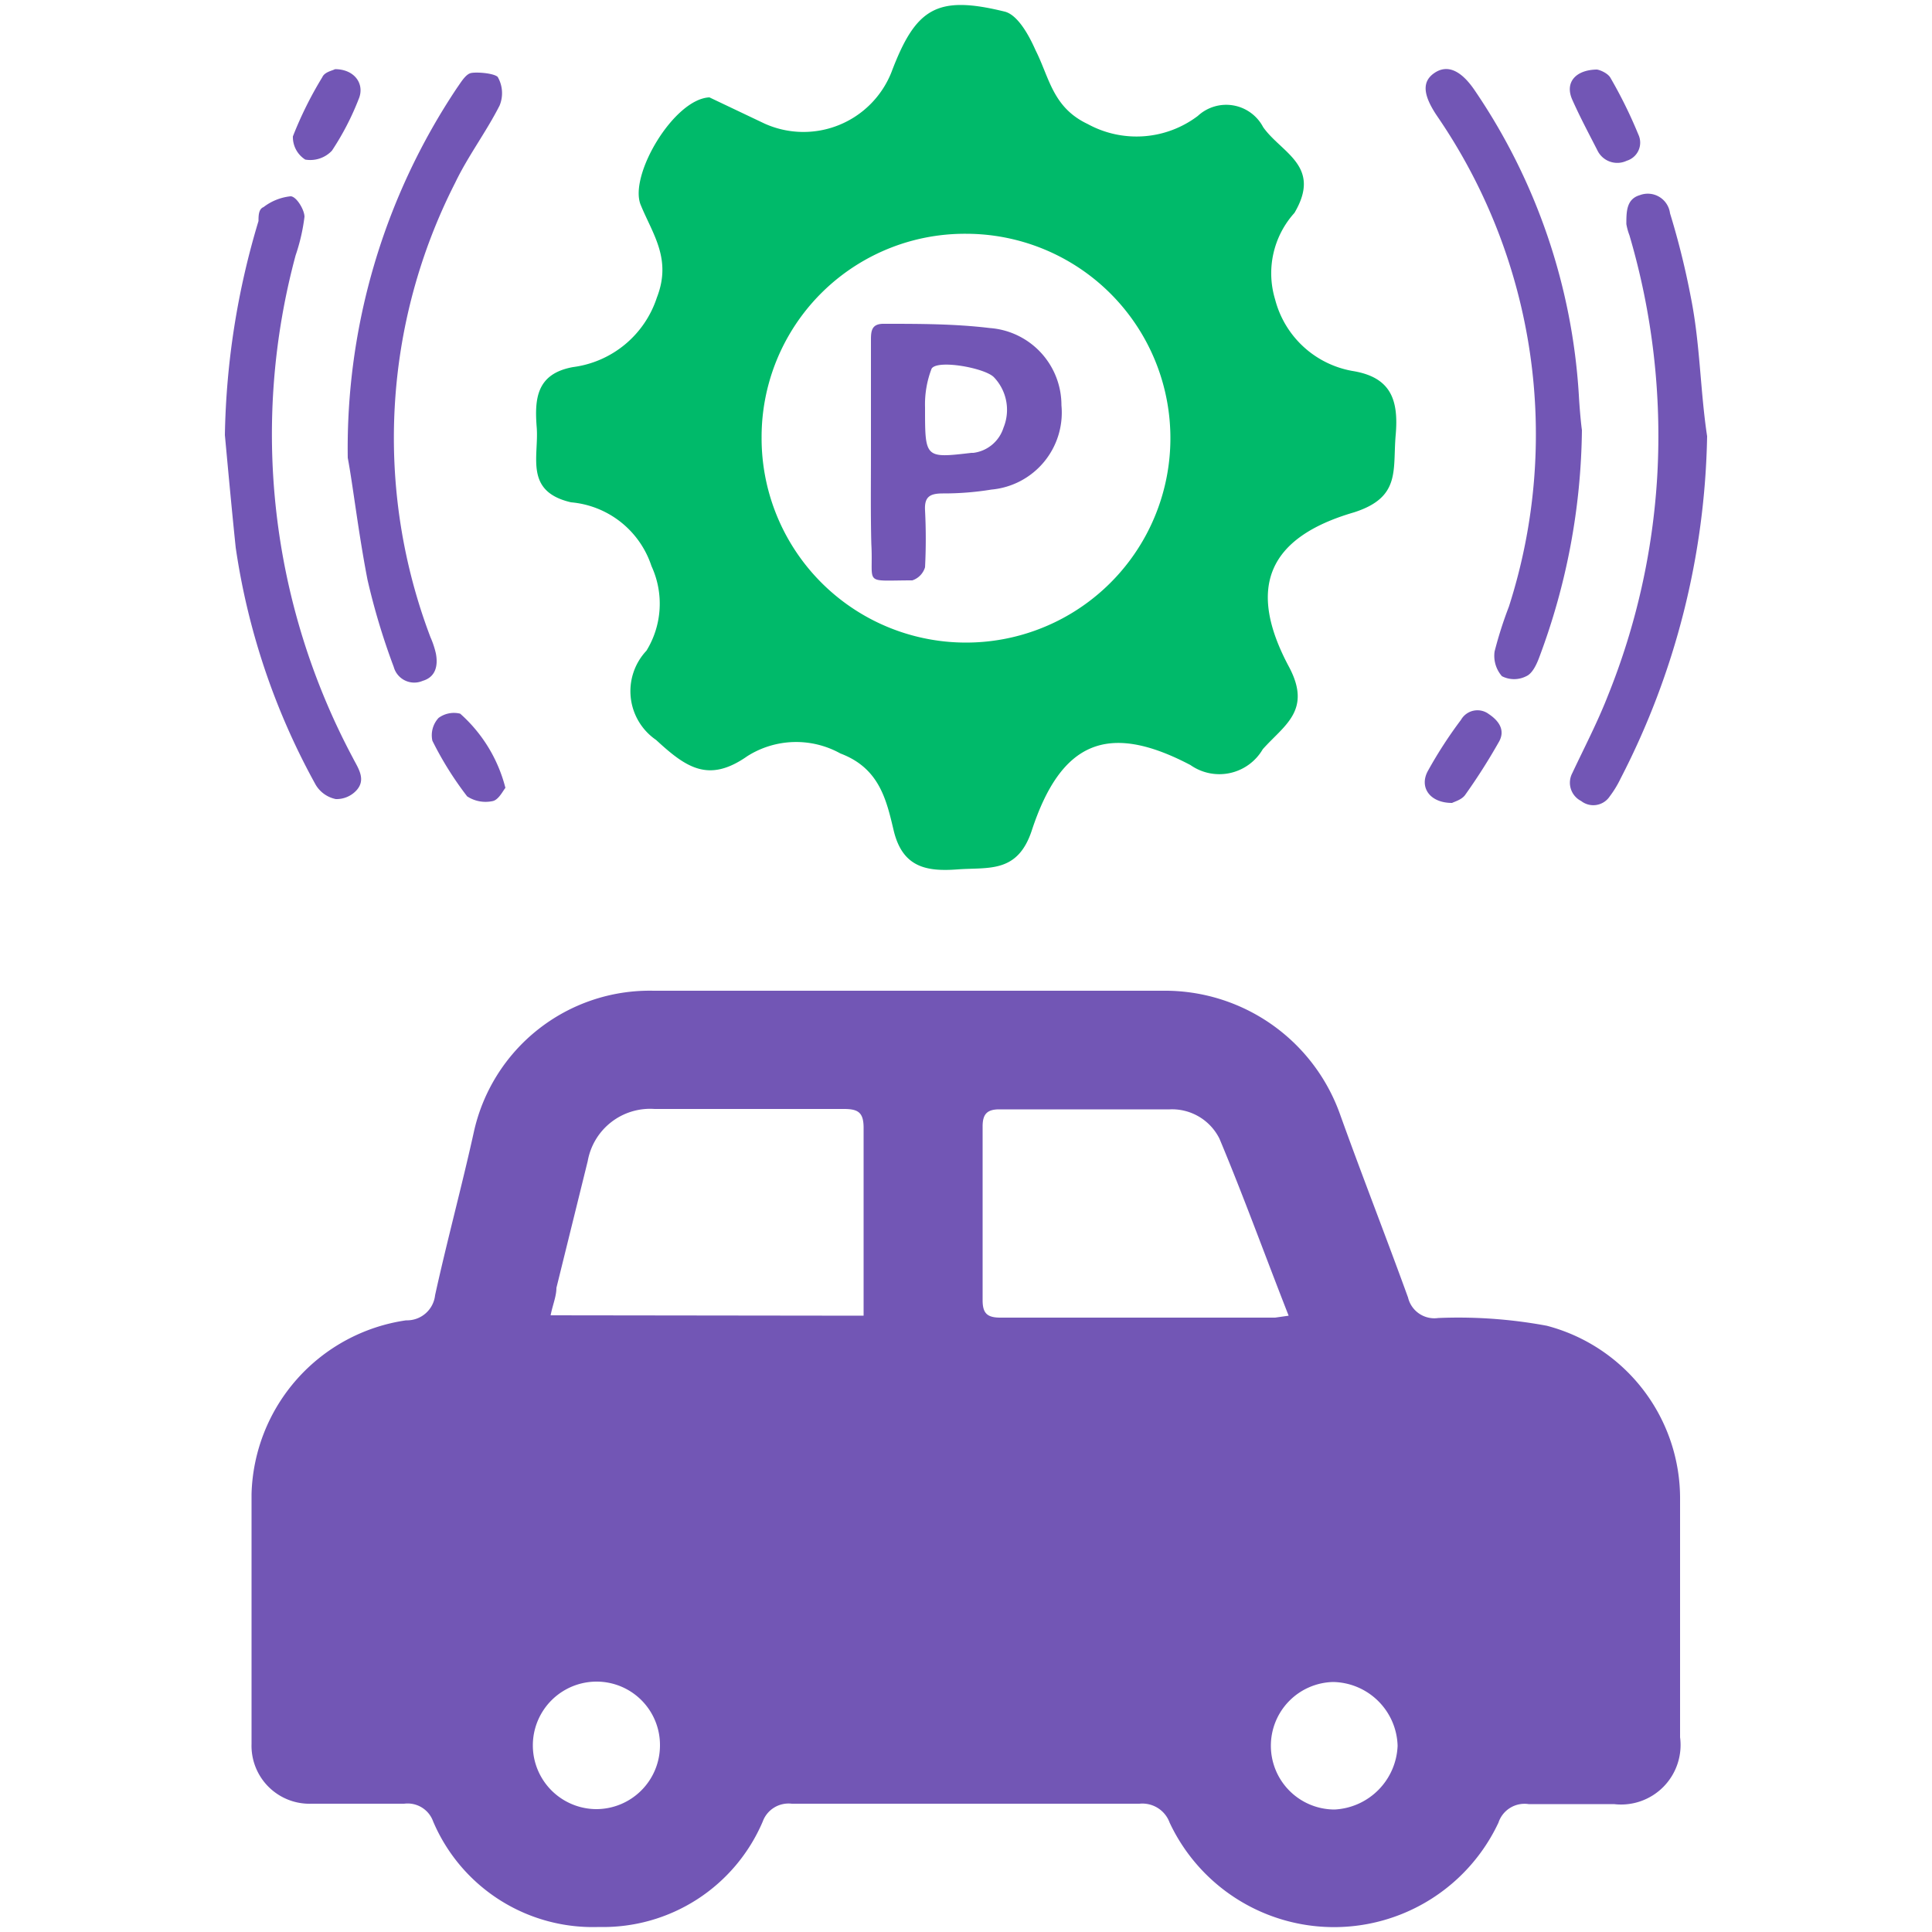 <svg id="Layer_1" data-name="Layer 1" xmlns="http://www.w3.org/2000/svg" viewBox="0 0 50 50"><defs><style>.cls-1{fill:#00ba6a;}.cls-2{fill:#7256b5;}</style></defs><title>12</title><path class="cls-1" d="M18.36,2.52l1.43.68a2.45,2.45,0,0,0,3.28-1.33C23.7.2,24.25-.13,26,.3c.33.08.62.59.8,1,.36.71.44,1.48,1.35,1.91A2.63,2.63,0,0,0,31,3a1.08,1.08,0,0,1,1.69.29c.47.67,1.53,1,.81,2.22A2.33,2.33,0,0,0,33,7.75,2.52,2.52,0,0,0,35,9.6c1,.16,1.2.75,1.12,1.66s.14,1.61-1.08,2c-2.23.65-2.78,1.95-1.68,4,.6,1.13-.13,1.51-.68,2.13a1.3,1.3,0,0,1-1.87.41c-2.13-1.12-3.35-.62-4.11,1.7-.37,1.11-1.12.94-1.92,1s-1.42-.05-1.65-1c-.19-.8-.37-1.62-1.38-2a2.36,2.36,0,0,0-2.41.07c-1,.7-1.58.3-2.36-.42a1.53,1.53,0,0,1-.25-2.31,2.32,2.32,0,0,0,.13-2.19A2.41,2.41,0,0,0,14.78,13c-1.22-.28-.83-1.19-.89-1.94s0-1.39.94-1.56A2.64,2.64,0,0,0,17,7.7c.39-1-.11-1.64-.42-2.4S17.44,2.56,18.36,2.52Zm1.35,8.8A5.29,5.29,0,1,0,25,6.05,5.26,5.26,0,0,0,19.71,11.32Z"/><path class="cls-2" d="M22.54,11.72V8.83c0-.25,0-.46.35-.45.91,0,1.82,0,2.73.11a2,2,0,0,1,1.85,2,2,2,0,0,1-1.81,2.18,7.64,7.64,0,0,1-1.26.1c-.34,0-.48.09-.46.44a14.42,14.42,0,0,1,0,1.47.51.51,0,0,1-.33.34c-1.3,0-1,.14-1.06-.94C22.53,13.32,22.54,12.52,22.54,11.72Zm1.4-1.15c0,1.29,0,1.29,1.2,1.15h.05a.94.94,0,0,0,.78-.65,1.22,1.22,0,0,0-.25-1.31c-.24-.24-1.46-.46-1.61-.22a2.57,2.57,0,0,0-.17,1Z"/><path class="cls-2" d="M23.54,25.64c2.19,0,4.39,0,6.57,0a4.81,4.81,0,0,1,4.56,3.17c.57,1.59,1.19,3.17,1.77,4.77a.7.7,0,0,0,.78.53,12.5,12.5,0,0,1,2.81.2,4.62,4.62,0,0,1,3.45,4.52c0,2,0,4.09,0,6.13a1.54,1.54,0,0,1-1.71,1.73c-.73,0-1.47,0-2.21,0a.71.71,0,0,0-.78.48,4.7,4.7,0,0,1-8.51,0,.75.75,0,0,0-.78-.49h-9a.71.71,0,0,0-.75.46,4.49,4.49,0,0,1-4.24,2.73,4.49,4.49,0,0,1-4.29-2.73.7.7,0,0,0-.75-.46c-.8,0-1.6,0-2.4,0a1.5,1.5,0,0,1-1.55-1.55c0-2.16,0-4.32,0-6.47a4.67,4.67,0,0,1,4-4.49.73.73,0,0,0,.75-.65c.31-1.41.69-2.81,1-4.21a4.66,4.66,0,0,1,4.65-3.67Zm-1.19,8.41c0-.15,0-.27,0-.4,0-1.49,0-3,0-4.46,0-.4-.14-.49-.51-.49-1.63,0-3.27,0-4.9,0a1.64,1.64,0,0,0-1.73,1.35l-.81,3.28c0,.22-.1.45-.15.71Zm11,0c-.62-1.58-1.17-3.1-1.79-4.58a1.37,1.37,0,0,0-1.29-.76c-1.47,0-2.94,0-4.41,0-.32,0-.43.13-.43.44q0,2.25,0,4.5c0,.34.12.45.46.45H33ZM17.08,45.18a1.64,1.64,0,0,0-1.64-1.66,1.65,1.65,0,0,0,0,3.3A1.65,1.65,0,0,0,17.08,45.18Zm15.81,0a1.65,1.65,0,0,0,1.65,1.65,1.72,1.72,0,0,0,1.63-1.65,1.7,1.7,0,0,0-1.67-1.65A1.65,1.65,0,0,0,32.89,45.17Z"/><path class="cls-2" d="M9,11.85a16.78,16.78,0,0,1,2.83-9.58c.1-.14.22-.35.36-.38s.58,0,.69.1a.84.84,0,0,1,.05.74c-.35.69-.82,1.31-1.15,2a14.53,14.53,0,0,0-.64,11.76,2.3,2.3,0,0,1,.14.42c.06.31,0,.61-.34.71a.55.55,0,0,1-.75-.36A17.62,17.62,0,0,1,9.51,15C9.27,13.76,9.13,12.53,9,11.85Z"/><path class="cls-2" d="M40.94,11.13A17.2,17.2,0,0,1,39.84,17c-.07.19-.18.43-.34.5a.69.69,0,0,1-.63,0,.8.8,0,0,1-.19-.64,10.38,10.38,0,0,1,.37-1.16A14.56,14.56,0,0,0,37.19,3c-.37-.55-.39-.89-.07-1.11s.68-.1,1.06.47a15.68,15.68,0,0,1,2.68,7.86C40.88,10.59,40.92,11,40.94,11.13Z"/><path class="cls-2" d="M5.82,11.26a20.28,20.28,0,0,1,.87-5.54c0-.13,0-.31.13-.36a1.38,1.38,0,0,1,.7-.28c.15,0,.36.35.36.53a4.94,4.94,0,0,1-.23,1,17.79,17.79,0,0,0,1.48,13c.13.26.36.56.09.85a.7.7,0,0,1-.53.22.79.79,0,0,1-.52-.37A18.05,18.05,0,0,1,6.1,14.17C6,13.21,5.91,12.23,5.82,11.26Z"/><path class="cls-2" d="M44.18,11.29a20.05,20.05,0,0,1-2.24,8.86,2.69,2.69,0,0,1-.28.46.51.51,0,0,1-.74.12.53.53,0,0,1-.23-.72c.31-.66.65-1.31.92-2a18,18,0,0,0,1.28-5.7,18.37,18.37,0,0,0-.72-6.22,1.57,1.57,0,0,1-.08-.29c0-.32,0-.65.35-.75a.58.58,0,0,1,.78.47,20.4,20.4,0,0,1,.54,2.18C44,8.9,44,10.1,44.18,11.29Z"/><path class="cls-2" d="M37.58,20.78c-.59,0-.86-.42-.62-.84a11.29,11.29,0,0,1,.85-1.31.49.49,0,0,1,.72-.15c.27.18.44.43.25.74a15.47,15.47,0,0,1-.86,1.35C37.83,20.7,37.63,20.75,37.58,20.78Z"/><path class="cls-2" d="M13.08,20.39c-.06.07-.17.3-.32.34a.87.87,0,0,1-.67-.12,8.66,8.66,0,0,1-.9-1.44.66.66,0,0,1,.16-.59.67.67,0,0,1,.56-.11A3.83,3.83,0,0,1,13.08,20.39Z"/><path class="cls-2" d="M41.32,1.8c.06,0,.27.08.35.2a12,12,0,0,1,.73,1.48.49.49,0,0,1-.3.68.57.57,0,0,1-.76-.27c-.22-.43-.45-.86-.65-1.31S40.78,1.81,41.32,1.8Z"/><path class="cls-2" d="M8.67,1.79c.51,0,.78.39.61.78A7,7,0,0,1,8.59,3.9a.77.77,0,0,1-.69.23.69.69,0,0,1-.32-.6A9.76,9.76,0,0,1,8.34,2C8.4,1.86,8.6,1.83,8.67,1.79Z"/></svg>